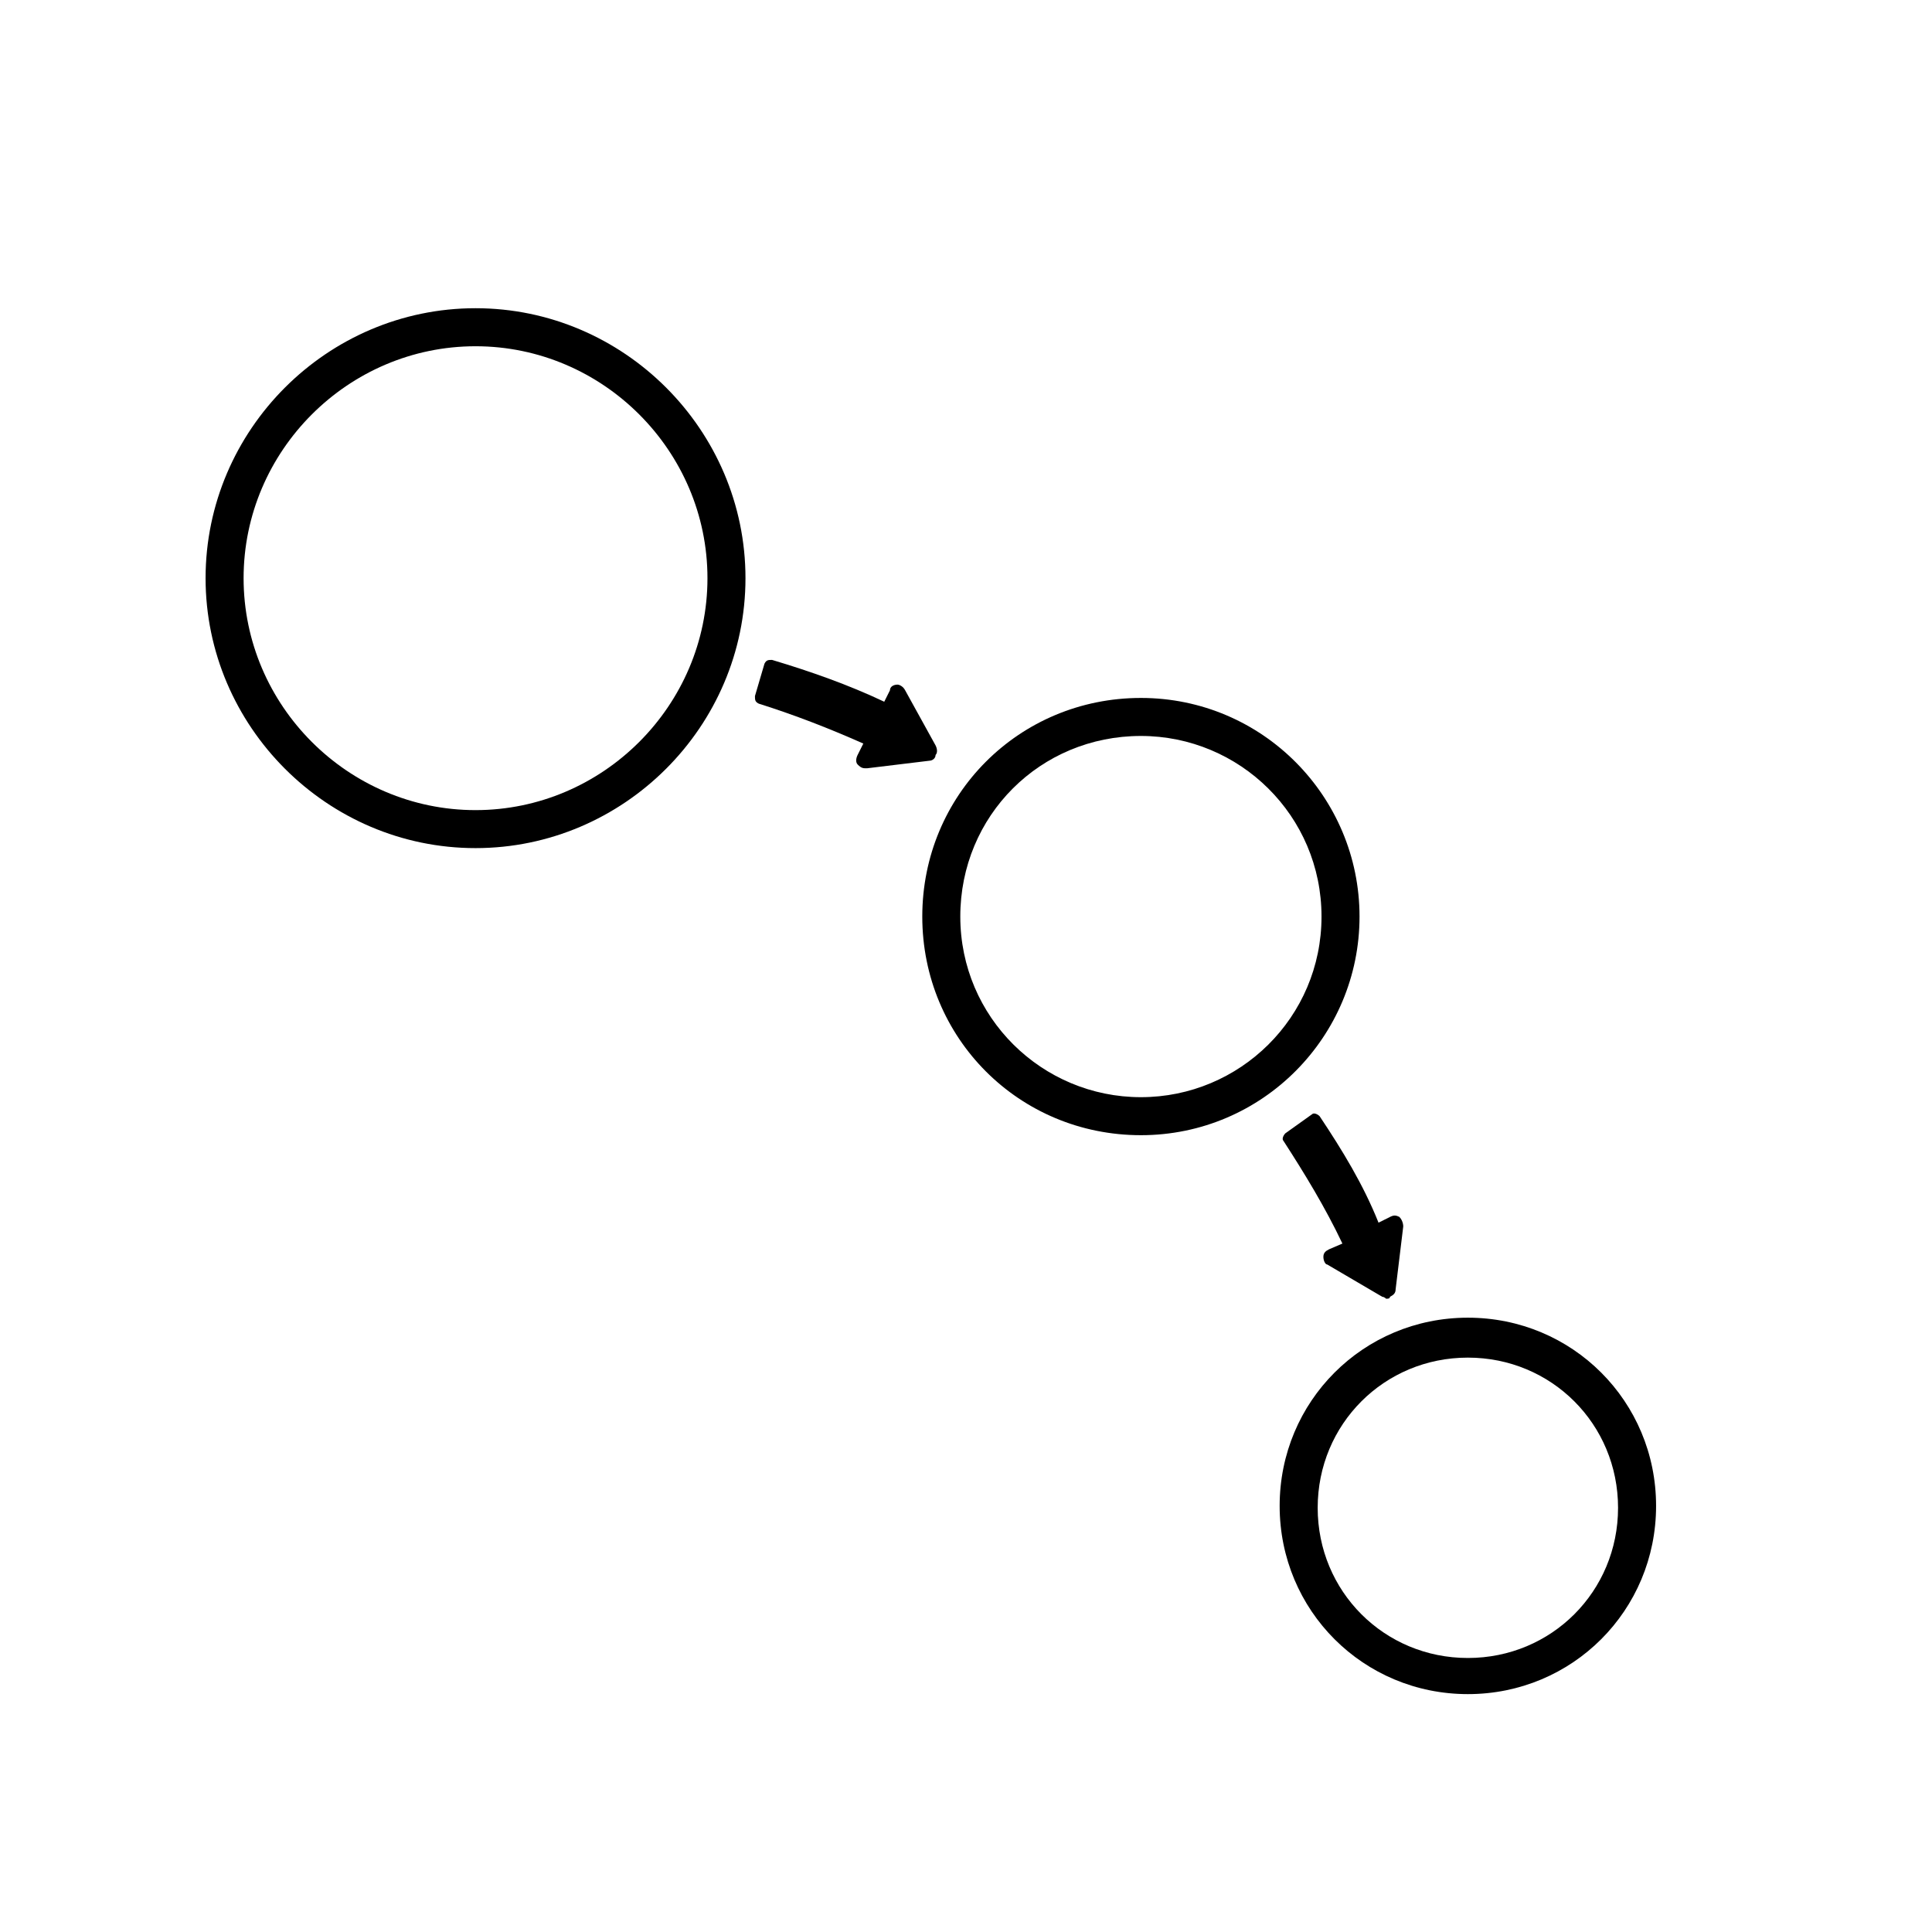 <?xml version="1.0" encoding="UTF-8"?>
<!-- Uploaded to: ICON Repo, www.iconrepo.com, Generator: ICON Repo Mixer Tools -->
<svg fill="#000000" width="800px" height="800px" version="1.1" viewBox="144 144 512 512" xmlns="http://www.w3.org/2000/svg">
 <g>
  <path d="m270.02 225.68c-39.297 0-71.539 32.242-71.539 71.539s32.242 71.539 71.539 71.539 71.539-32.242 71.539-71.539c0-39.293-32.242-71.539-71.539-71.539zm0 133.01c-33.754 0-61.465-27.711-61.465-61.465s27.711-61.465 61.465-61.465 61.465 27.711 61.465 61.465-27.711 61.465-61.465 61.465z"/>
  <path d="m493.71 439.8c-0.504-0.504-1.512-1.008-2.016-0.504l-7.055 5.039c-0.504 0.504-1.008 1.512-0.504 2.016 5.543 8.566 11.082 17.633 15.617 27.207l-3.527 1.512c-1.008 0.504-1.512 1.008-1.512 2.016 0 1.008 0.504 2.016 1.008 2.016l14.609 8.566c0.504 0 1.008 0.504 1.008 0.504 0.504 0 1.008 0 1.008-0.504 1.008-0.504 1.512-1.008 1.512-2.016l2.016-16.625c0-1.008-0.504-2.016-1.008-2.519-1.008-0.504-1.512-0.504-2.519 0l-3.023 1.512c-4.027-10.082-9.566-19.152-15.613-28.219z"/>
  <path d="m391.94 344.07c0.504-0.504 0.504-1.512 0-2.519l-8.062-14.609c-0.504-1.008-1.512-1.512-2.016-1.512-1.008 0-2.016 0.504-2.016 1.512l-1.512 3.023c-9.574-4.535-19.648-8.062-29.727-11.082-1.008 0-1.512 0-2.016 1.008l-2.519 8.566c0 1.008 0 1.512 1.008 2.016 9.574 3.023 18.641 6.551 27.711 10.578l-1.512 3.023c-0.504 1.008-0.504 2.016 0 2.519s1.008 1.008 2.016 1.008h0.504l16.625-2.016c0.508-0.004 1.516-0.508 1.516-1.516z"/>
  <path d="m504.29 386.9c0-31.738-25.695-57.938-57.938-57.938-32.242 0-57.938 25.695-57.938 57.938 0 32.242 25.695 57.938 57.938 57.938 32.246 0 57.938-26.195 57.938-57.938zm-57.938 47.863c-26.199 0-47.863-21.16-47.863-47.863 0-26.703 21.16-47.863 47.863-47.863 26.199 0 47.863 21.16 47.863 47.863 0 26.703-21.664 47.863-47.863 47.863z"/>
  <path d="m533 493.2c-27.711 0-49.879 22.168-49.879 49.879 0 27.711 22.168 49.879 49.879 49.879 27.711 0 49.879-22.168 49.879-49.879 0-27.711-22.168-49.879-49.879-49.879zm0 90.184c-22.168 0-39.801-17.633-39.801-39.801 0-22.168 17.633-39.801 39.801-39.801 22.168 0 39.801 17.633 39.801 39.801 0 22.164-17.633 39.801-39.801 39.801z"/>
 </g>
</svg>